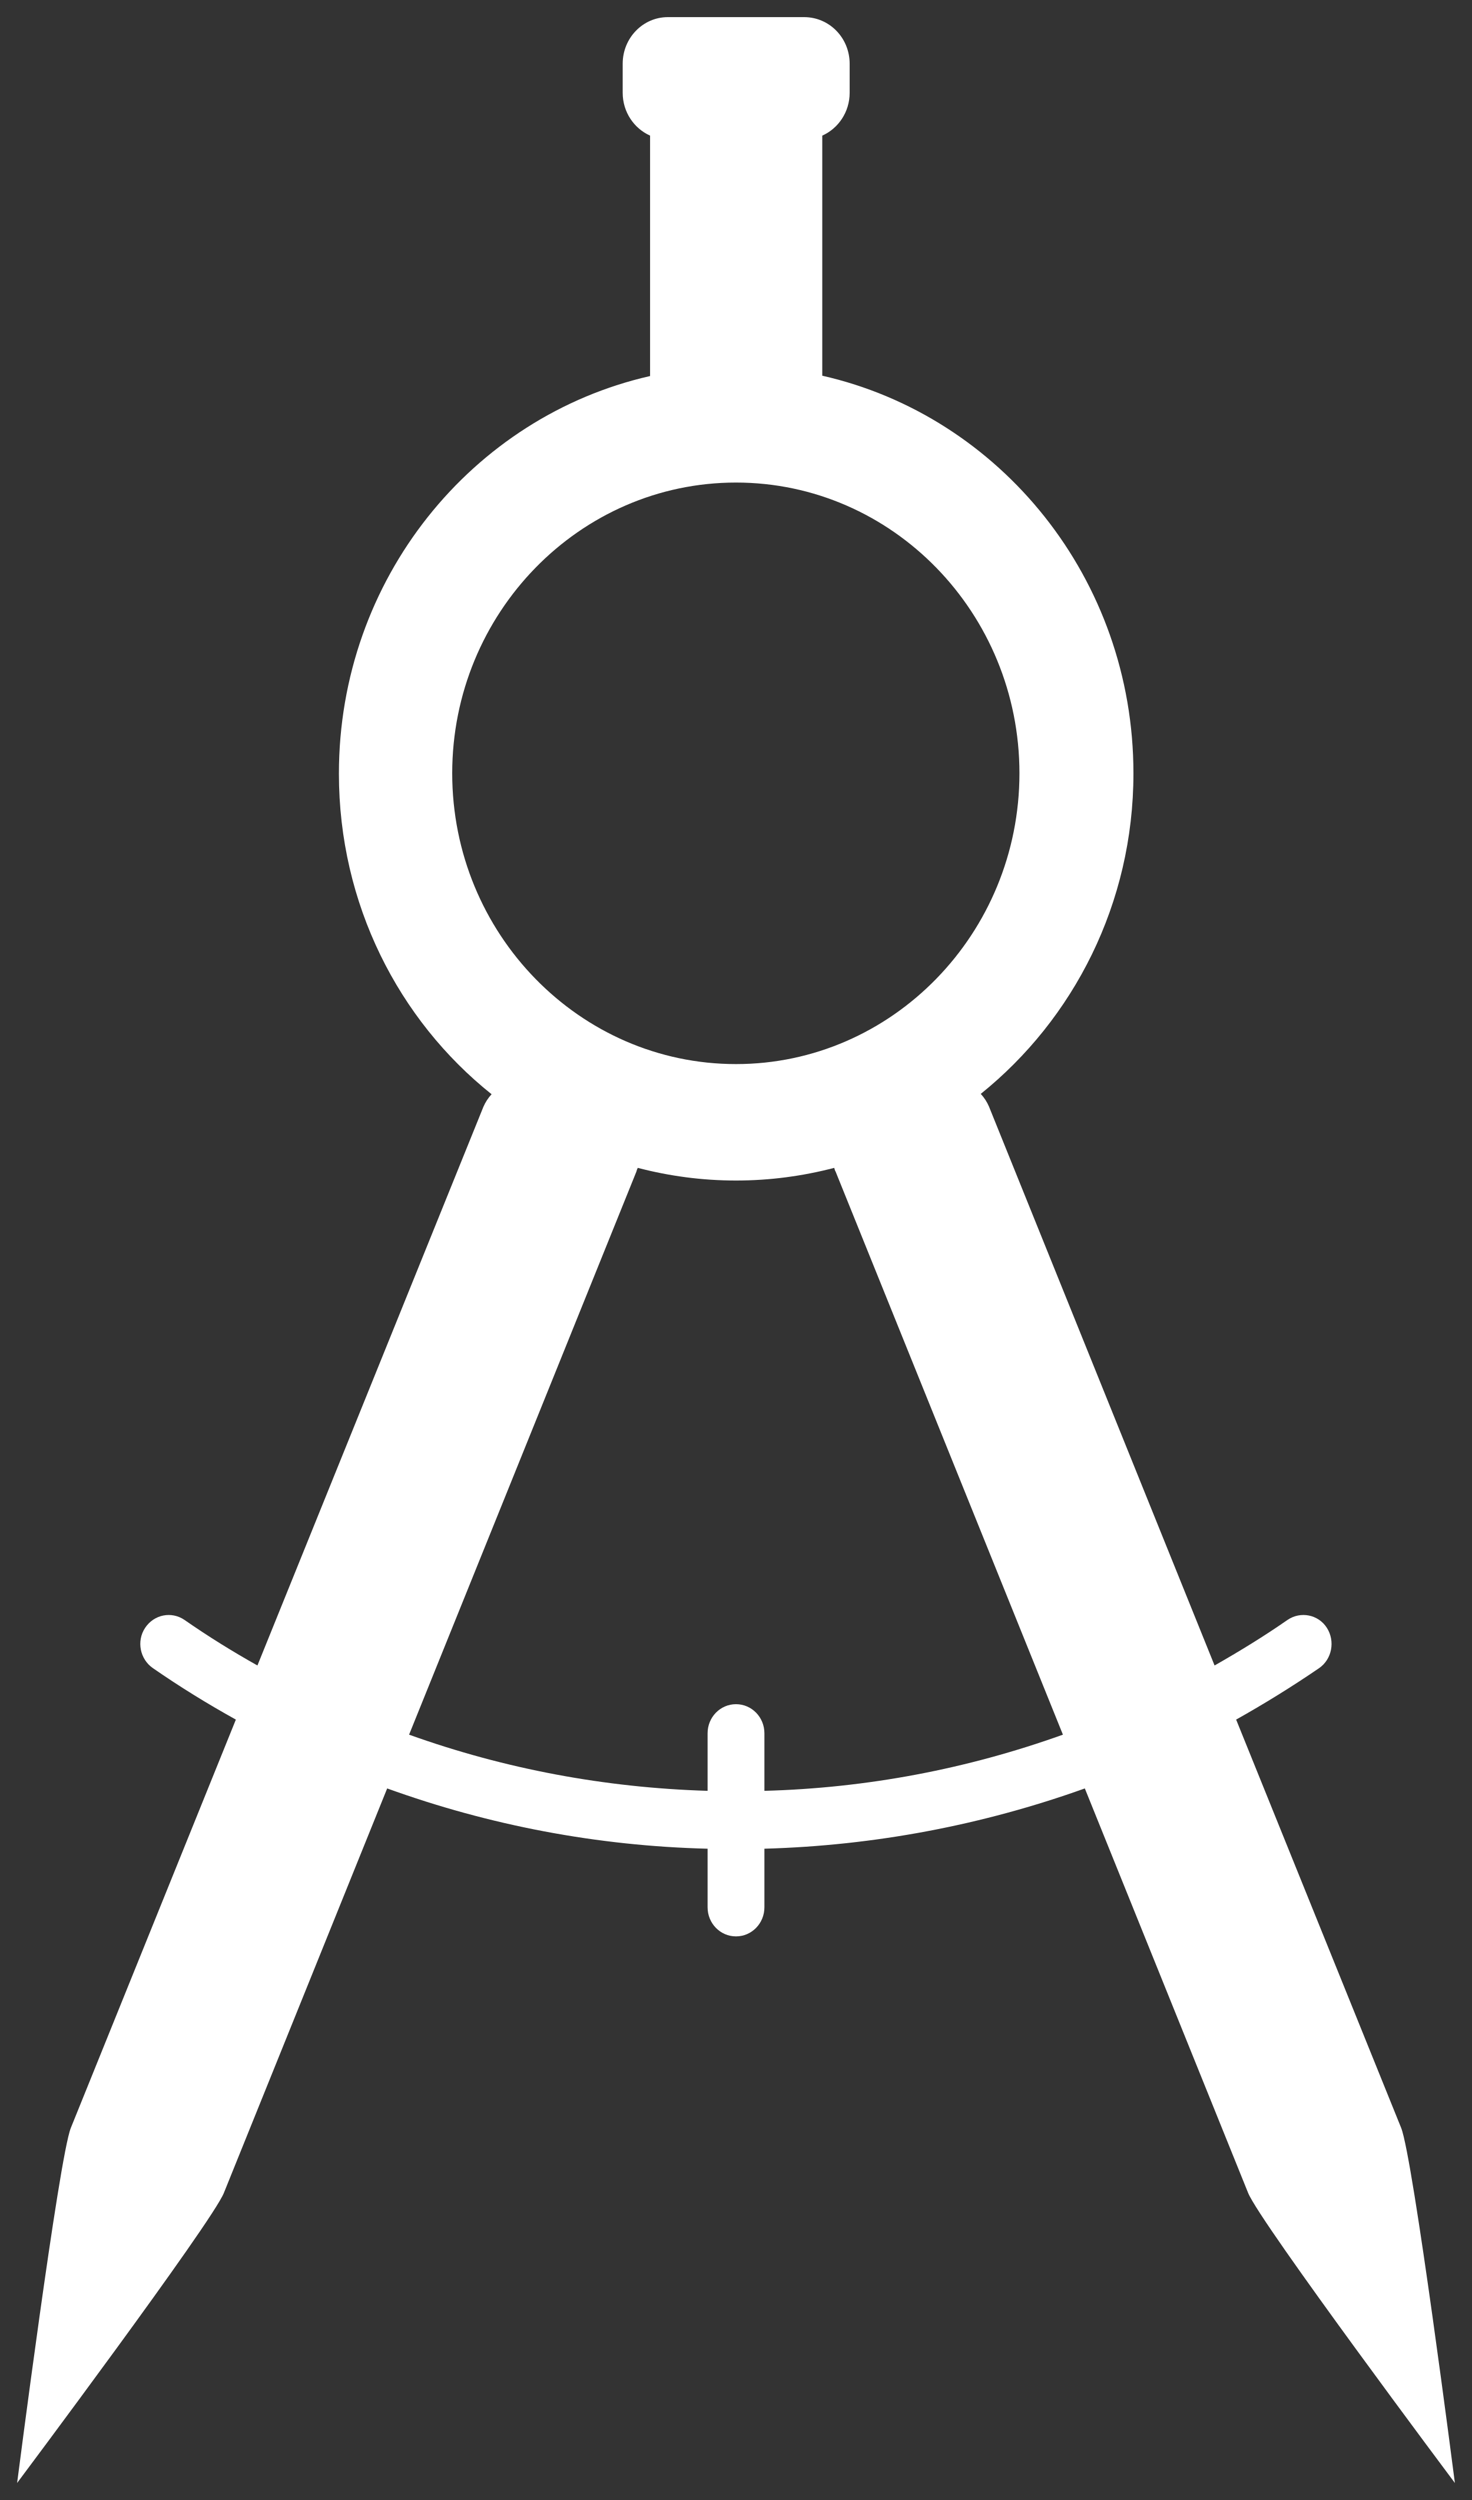 <?xml version="1.0" encoding="utf-8"?>
<!-- Generator: Adobe Illustrator 25.2.1, SVG Export Plug-In . SVG Version: 6.00 Build 0)  -->
<svg version="1.1" id="Ebene_1" xmlns="http://www.w3.org/2000/svg" xmlns:xlink="http://www.w3.org/1999/xlink" x="0px" y="0px"
	 viewBox="0 0 43 73" style="enable-background:new 0 0 43 73;" xml:space="preserve">
<rect x="0" y="0" width="43" height="73" fill="#333333" stroke="none"/>
<style type="text/css">
	.st0{clip-path:url(#SVGID_2_);fill:#FFFFFF;}
</style>
<g>
	<defs>
		<rect id="SVGID_1_" x="0.5" y="0.5" width="42" height="72"/>
	</defs>
	<clipPath id="SVGID_2_">
		<use xlink:href="#SVGID_1_"  style="overflow:visible;"/>
	</clipPath>
	<path class="st0" d="M22.33,52.29v-1.68c0-0.47-0.37-0.85-0.83-0.85c-0.46,0-0.83,0.38-0.83,0.85v1.68c-3-0.09-5.93-0.64-8.72-1.64
		l6.64-16.44c0.01-0.04,0.02-0.07,0.04-0.11c0.92,0.24,1.88,0.37,2.87,0.37c0.99,0,1.95-0.13,2.87-0.37
		c0.01,0.04,0.02,0.08,0.04,0.11l6.64,16.44C28.26,51.65,25.33,52.21,22.33,52.29 M13.21,22.58c0-4.68,3.72-8.49,8.29-8.49
		c4.57,0,8.28,3.81,8.28,8.49s-3.72,8.49-8.28,8.49C16.93,31.07,13.21,27.26,13.21,22.58 M40.93,62.13l-4.82-11.92
		c0.82-0.46,1.63-0.96,2.42-1.5c0.38-0.26,0.48-0.79,0.23-1.18c-0.25-0.39-0.77-0.49-1.15-0.23c-0.69,0.48-1.41,0.92-2.13,1.33
		l-6.59-16.32c-0.06-0.14-0.14-0.26-0.24-0.37c2.71-2.18,4.46-5.56,4.46-9.36c0-5.68-3.89-10.43-9.09-11.61V3.96
		c0.47-0.21,0.8-0.69,0.8-1.25V1.86c0-0.75-0.59-1.36-1.33-1.36h-3.98c-0.73,0-1.32,0.61-1.32,1.36v0.85c0,0.56,0.33,1.04,0.8,1.25
		v7.02c-5.2,1.18-9.09,5.93-9.09,11.61c0,3.8,1.74,7.19,4.46,9.36c-0.1,0.11-0.18,0.23-0.24,0.37L7.52,48.63
		c-0.73-0.41-1.44-0.85-2.13-1.33c-0.38-0.26-0.89-0.16-1.15,0.23c-0.26,0.39-0.15,0.92,0.23,1.18c0.78,0.54,1.59,1.04,2.42,1.5
		L2.07,62.13C1.72,63,0.5,72.5,0.5,72.5s5.69-7.6,6.04-8.47l4.77-11.81c2.99,1.08,6.14,1.68,9.36,1.76v1.71
		c0,0.47,0.37,0.85,0.83,0.85c0.46,0,0.83-0.38,0.83-0.85v-1.71c3.22-0.09,6.37-0.69,9.36-1.76l4.77,11.81
		c0.35,0.87,6.04,8.47,6.04,8.47S41.28,63,40.93,62.13"/>
</g>
</svg>
